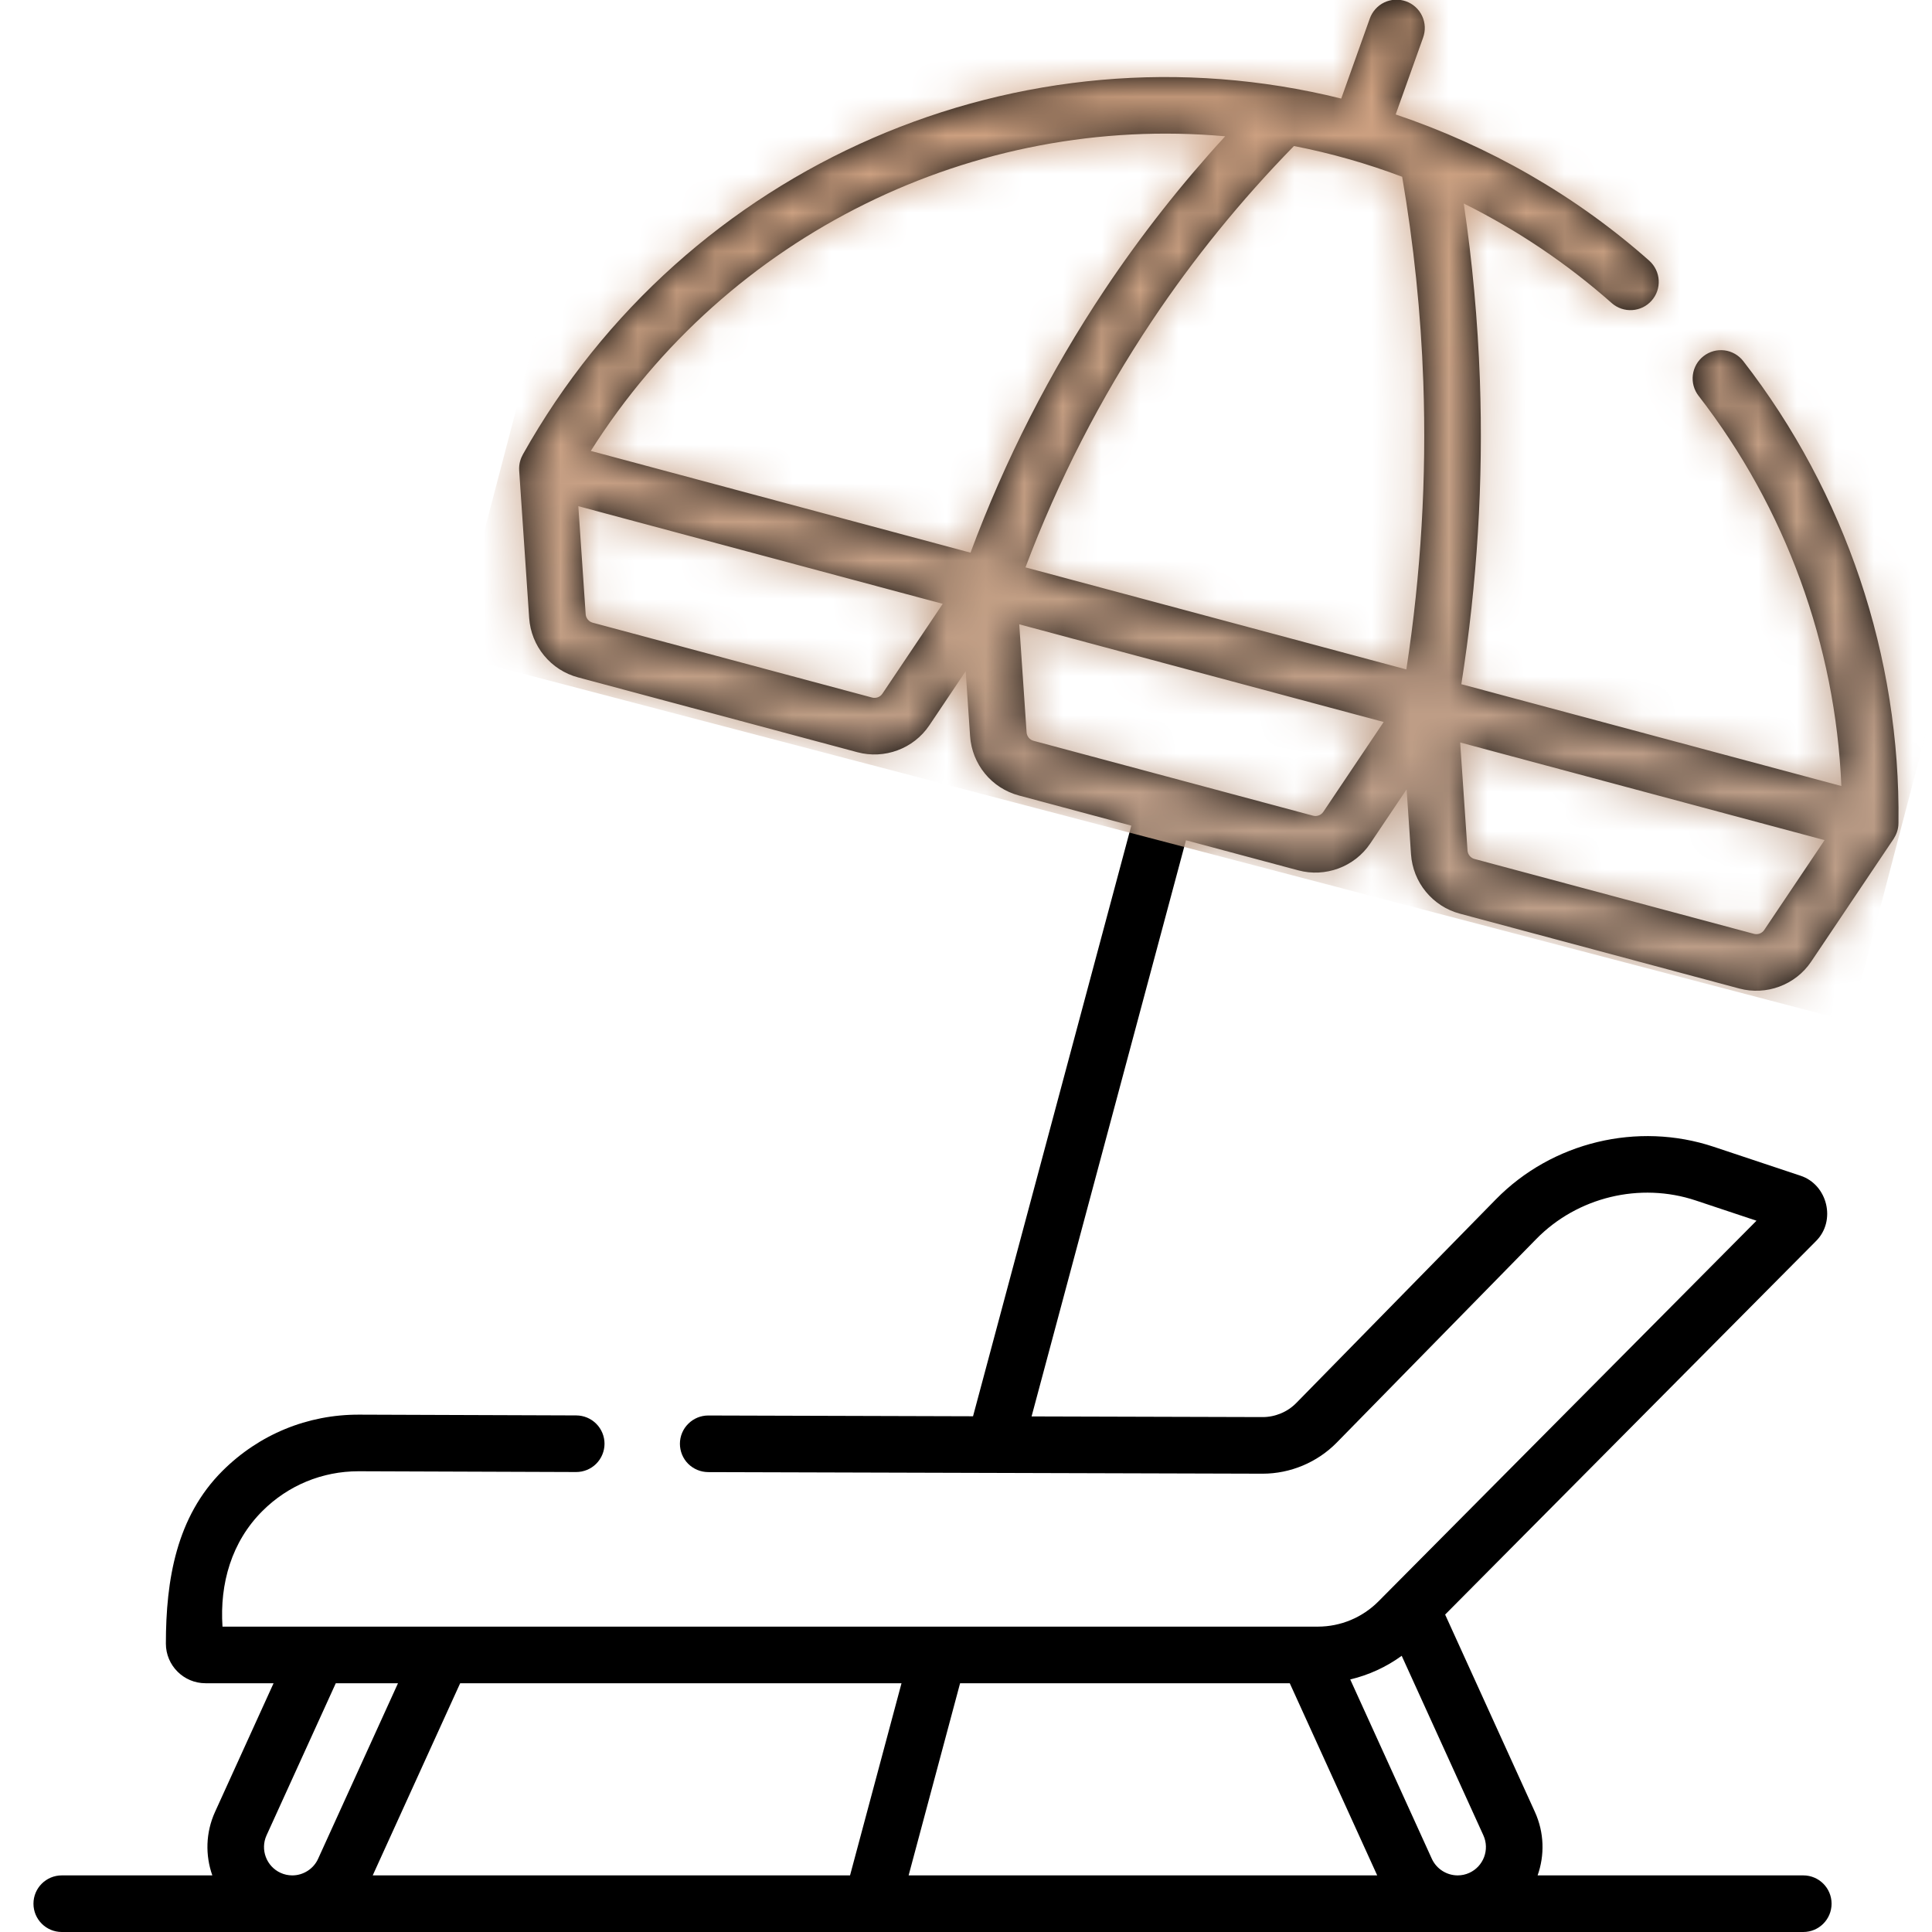 <svg width="50" height="50" viewBox="0 0 50 50" fill="none" xmlns="http://www.w3.org/2000/svg">
<g clip-path="url(#clip0_1557_31322)">
<path d="M45.116 9.346C45.057 9.27 44.984 9.206 44.901 9.159C44.817 9.111 44.725 9.08 44.63 9.068C44.534 9.056 44.437 9.063 44.344 9.088C44.252 9.114 44.165 9.157 44.089 9.216C44.013 9.275 43.949 9.348 43.901 9.432C43.854 9.516 43.823 9.608 43.811 9.703C43.799 9.799 43.806 9.895 43.831 9.988C43.857 10.081 43.9 10.168 43.959 10.244C46.209 13.145 47.504 16.699 47.654 20.342L37.819 17.707C38.23 15.101 38.392 12.453 38.299 9.827C38.244 8.3 38.105 6.778 37.882 5.267C39.268 5.954 40.557 6.822 41.715 7.847C41.861 7.974 42.051 8.038 42.243 8.025C42.436 8.013 42.616 7.925 42.744 7.78C42.872 7.636 42.938 7.447 42.927 7.254C42.916 7.062 42.83 6.881 42.687 6.751C40.774 5.055 38.535 3.777 36.12 2.962L36.828 0.979C36.861 0.888 36.877 0.791 36.873 0.694C36.869 0.598 36.846 0.502 36.805 0.415C36.764 0.327 36.706 0.248 36.634 0.183C36.562 0.117 36.479 0.067 36.387 0.034C36.296 0.002 36.199 -0.012 36.102 -0.007C36.005 -0.002 35.911 0.022 35.823 0.064C35.736 0.106 35.658 0.165 35.593 0.238C35.529 0.31 35.48 0.395 35.448 0.486L34.711 2.551C26.421 0.494 17.732 4.264 13.534 11.758C13.477 11.863 13.425 11.997 13.436 12.177L13.695 15.995C13.72 16.351 13.854 16.69 14.081 16.965C14.307 17.24 14.614 17.438 14.958 17.53L22.191 19.468C22.886 19.654 23.643 19.381 24.052 18.77L24.992 17.37L25.106 19.053C25.131 19.408 25.265 19.747 25.492 20.023C25.718 20.298 26.025 20.495 26.369 20.587L29.278 21.367L25.182 36.653L18.331 36.633H18.329C18.135 36.633 17.949 36.71 17.812 36.847C17.674 36.984 17.597 37.169 17.596 37.363C17.596 37.459 17.615 37.555 17.651 37.644C17.688 37.733 17.741 37.814 17.809 37.882C17.877 37.95 17.958 38.004 18.047 38.041C18.135 38.078 18.23 38.097 18.327 38.098L32.67 38.139H32.677C33.395 38.139 34.093 37.846 34.596 37.333L39.758 32.066C40.823 30.979 42.444 30.587 43.888 31.069L45.458 31.592L35.669 41.449C35.256 41.862 34.695 42.096 34.11 42.097H5.758C5.684 40.984 5.992 39.901 6.793 39.103C7.458 38.44 8.34 38.076 9.278 38.076H9.29L14.908 38.096H14.911C15.105 38.096 15.291 38.02 15.429 37.883C15.567 37.745 15.644 37.559 15.645 37.365C15.645 37.171 15.568 36.984 15.431 36.847C15.294 36.709 15.108 36.632 14.913 36.631L9.295 36.611C7.957 36.606 6.705 37.123 5.759 38.065C4.568 39.252 4.293 40.88 4.293 42.537C4.293 43.102 4.753 43.562 5.319 43.562H7.08L5.565 46.892C5.32 47.431 5.312 48.017 5.495 48.535H1.599C1.194 48.535 0.866 48.863 0.866 49.267C0.866 49.672 1.194 50 1.599 50H46.669C47.074 50 47.401 49.672 47.401 49.267C47.401 48.863 47.074 48.535 46.669 48.535H39.793C39.977 48.017 39.968 47.431 39.723 46.892L37.4 41.785L46.996 32.121C47.528 31.595 47.296 30.654 46.593 30.426L44.351 29.679C42.38 29.022 40.166 29.556 38.712 31.04L33.549 36.308C33.435 36.424 33.3 36.516 33.15 36.578C33 36.641 32.84 36.674 32.678 36.674H32.674L26.697 36.657L30.693 21.746L33.602 22.525C34.296 22.712 35.054 22.438 35.463 21.828L36.403 20.428L36.517 22.11C36.542 22.466 36.676 22.805 36.903 23.08C37.129 23.355 37.436 23.553 37.78 23.645L45.013 25.583C45.707 25.769 46.465 25.496 46.874 24.885L49.008 21.708C49.071 21.607 49.132 21.477 49.132 21.297C49.187 17 47.762 12.756 45.116 9.346ZM7.565 48.535C7.46 48.535 7.357 48.513 7.261 48.469C6.894 48.302 6.731 47.866 6.898 47.499L8.69 43.562H10.3L8.232 48.106C8.174 48.234 8.08 48.342 7.961 48.418C7.843 48.494 7.705 48.535 7.565 48.535ZM21.999 48.535H9.646L11.909 43.562H23.331L21.999 48.535ZM23.515 48.535L24.847 43.562H33.379L35.642 48.535H23.515ZM38.39 47.499C38.557 47.867 38.394 48.302 38.025 48.47C37.931 48.513 37.828 48.535 37.725 48.535C37.584 48.535 37.446 48.494 37.328 48.418C37.209 48.342 37.115 48.234 37.056 48.106L34.944 43.464C35.424 43.35 35.877 43.142 36.276 42.852L38.39 47.499ZM22.836 17.953C22.807 17.995 22.767 18.028 22.719 18.046C22.671 18.063 22.619 18.066 22.57 18.053L15.337 16.115C15.288 16.102 15.244 16.073 15.212 16.034C15.18 15.995 15.16 15.946 15.157 15.896L14.967 13.1L24.398 15.627L22.836 17.953ZM25.117 14.303L15.29 11.67C18.837 6.054 25.218 2.948 31.707 3.527C30.568 4.77 29.523 6.099 28.59 7.497C27.175 9.618 26.009 11.905 25.117 14.303ZM34.247 21.011C34.218 21.053 34.178 21.085 34.13 21.103C34.082 21.121 34.03 21.124 33.981 21.11L26.748 19.172C26.699 19.159 26.655 19.131 26.623 19.092C26.591 19.052 26.571 19.004 26.568 18.953L26.378 16.157L35.809 18.685L34.247 21.011ZM36.396 17.325L26.539 14.684C27.384 12.44 28.482 10.299 29.809 8.31C30.887 6.694 32.124 5.172 33.487 3.779C34.441 3.965 35.378 4.231 36.288 4.575C36.588 6.326 36.773 8.108 36.835 9.879C36.923 12.36 36.775 14.861 36.396 17.325ZM45.658 24.068C45.629 24.111 45.589 24.143 45.541 24.161C45.493 24.179 45.441 24.181 45.392 24.168L38.159 22.23C38.11 22.217 38.066 22.189 38.034 22.149C38.002 22.11 37.982 22.062 37.979 22.011L37.789 19.215L47.22 21.742L45.658 24.068Z" fill="black"/>
<mask id="mask0_1557_31322" style="mask-type:alpha" maskUnits="userSpaceOnUse" x="0" y="-1" width="50" height="51">
<path d="M45.116 9.346C45.057 9.27 44.984 9.206 44.901 9.159C44.817 9.111 44.725 9.08 44.63 9.068C44.534 9.056 44.437 9.063 44.344 9.088C44.252 9.114 44.165 9.157 44.089 9.216C44.013 9.275 43.949 9.348 43.901 9.432C43.854 9.516 43.823 9.608 43.811 9.703C43.799 9.799 43.806 9.895 43.831 9.988C43.857 10.081 43.9 10.168 43.959 10.244C46.209 13.145 47.504 16.699 47.654 20.342L37.819 17.707C38.23 15.101 38.392 12.453 38.299 9.827C38.244 8.3 38.105 6.778 37.882 5.267C39.268 5.954 40.557 6.822 41.715 7.847C41.861 7.974 42.051 8.038 42.243 8.025C42.436 8.013 42.616 7.925 42.744 7.78C42.872 7.636 42.938 7.447 42.927 7.254C42.916 7.062 42.83 6.881 42.687 6.751C40.774 5.055 38.535 3.777 36.12 2.962L36.828 0.979C36.861 0.888 36.877 0.791 36.873 0.694C36.869 0.598 36.846 0.502 36.805 0.415C36.764 0.327 36.706 0.248 36.634 0.183C36.562 0.117 36.479 0.067 36.387 0.034C36.296 0.002 36.199 -0.012 36.102 -0.007C36.005 -0.002 35.911 0.022 35.823 0.064C35.736 0.106 35.658 0.165 35.593 0.238C35.529 0.31 35.48 0.395 35.448 0.486L34.711 2.551C26.421 0.494 17.732 4.264 13.534 11.758C13.477 11.863 13.425 11.997 13.436 12.177L13.695 15.995C13.72 16.351 13.854 16.69 14.081 16.965C14.307 17.24 14.614 17.438 14.958 17.53L22.191 19.468C22.886 19.654 23.643 19.381 24.052 18.77L24.992 17.37L25.106 19.053C25.131 19.408 25.265 19.747 25.492 20.023C25.718 20.298 26.025 20.495 26.369 20.587L29.278 21.367L25.182 36.653L18.331 36.633H18.329C18.135 36.633 17.949 36.71 17.812 36.847C17.674 36.984 17.597 37.169 17.596 37.363C17.596 37.459 17.615 37.555 17.651 37.644C17.688 37.733 17.741 37.814 17.809 37.882C17.877 37.95 17.958 38.004 18.047 38.041C18.135 38.078 18.23 38.097 18.327 38.098L32.67 38.139H32.677C33.395 38.139 34.093 37.846 34.596 37.333L39.758 32.066C40.823 30.979 42.444 30.587 43.888 31.069L45.458 31.592L35.669 41.449C35.256 41.862 34.695 42.096 34.11 42.097H5.758C5.684 40.984 5.992 39.901 6.793 39.103C7.458 38.44 8.34 38.076 9.278 38.076H9.29L14.908 38.096H14.911C15.105 38.096 15.291 38.02 15.429 37.883C15.567 37.745 15.644 37.559 15.645 37.365C15.645 37.171 15.568 36.984 15.431 36.847C15.294 36.709 15.108 36.632 14.913 36.631L9.295 36.611C7.957 36.606 6.705 37.123 5.759 38.065C4.568 39.252 4.293 40.88 4.293 42.537C4.293 43.102 4.753 43.562 5.319 43.562H7.08L5.565 46.892C5.32 47.431 5.312 48.017 5.495 48.535H1.599C1.194 48.535 0.866 48.863 0.866 49.267C0.866 49.672 1.194 50 1.599 50H46.669C47.074 50 47.401 49.672 47.401 49.267C47.401 48.863 47.074 48.535 46.669 48.535H39.793C39.977 48.017 39.968 47.431 39.723 46.892L37.4 41.785L46.996 32.121C47.528 31.595 47.296 30.654 46.593 30.426L44.351 29.679C42.38 29.022 40.166 29.556 38.712 31.04L33.549 36.308C33.435 36.424 33.3 36.516 33.15 36.578C33 36.641 32.84 36.674 32.678 36.674H32.674L26.697 36.657L30.693 21.746L33.602 22.525C34.296 22.712 35.054 22.438 35.463 21.828L36.403 20.428L36.517 22.11C36.542 22.466 36.676 22.805 36.903 23.08C37.129 23.355 37.436 23.553 37.78 23.645L45.013 25.583C45.707 25.769 46.465 25.496 46.874 24.885L49.008 21.708C49.071 21.607 49.132 21.477 49.132 21.297C49.187 17 47.762 12.756 45.116 9.346ZM7.565 48.535C7.46 48.535 7.357 48.513 7.261 48.469C6.894 48.302 6.731 47.866 6.898 47.499L8.69 43.562H10.3L8.232 48.106C8.174 48.234 8.08 48.342 7.961 48.418C7.843 48.494 7.705 48.535 7.565 48.535ZM21.999 48.535H9.646L11.909 43.562H23.331L21.999 48.535ZM23.515 48.535L24.847 43.562H33.379L35.642 48.535H23.515ZM38.39 47.499C38.557 47.867 38.394 48.302 38.025 48.47C37.931 48.513 37.828 48.535 37.725 48.535C37.584 48.535 37.446 48.494 37.328 48.418C37.209 48.342 37.115 48.234 37.056 48.106L34.944 43.464C35.424 43.35 35.877 43.142 36.276 42.852L38.39 47.499ZM22.836 17.953C22.807 17.995 22.767 18.028 22.719 18.046C22.671 18.063 22.619 18.066 22.57 18.053L15.337 16.115C15.288 16.102 15.244 16.073 15.212 16.034C15.18 15.995 15.16 15.946 15.157 15.896L14.967 13.1L24.398 15.627L22.836 17.953ZM25.117 14.303L15.29 11.67C18.837 6.054 25.218 2.948 31.707 3.527C30.568 4.77 29.523 6.099 28.59 7.497C27.175 9.618 26.009 11.905 25.117 14.303ZM34.247 21.011C34.218 21.053 34.178 21.085 34.13 21.103C34.082 21.121 34.03 21.124 33.981 21.11L26.748 19.172C26.699 19.159 26.655 19.131 26.623 19.092C26.591 19.052 26.571 19.004 26.568 18.953L26.378 16.157L35.809 18.685L34.247 21.011ZM36.396 17.325L26.539 14.684C27.384 12.44 28.482 10.299 29.809 8.31C30.887 6.694 32.124 5.172 33.487 3.779C34.441 3.965 35.378 4.231 36.288 4.575C36.588 6.326 36.773 8.108 36.835 9.879C36.923 12.36 36.775 14.861 36.396 17.325ZM45.658 24.068C45.629 24.111 45.589 24.143 45.541 24.161C45.493 24.179 45.441 24.181 45.392 24.168L38.159 22.23C38.11 22.217 38.066 22.189 38.034 22.149C38.002 22.11 37.982 22.062 37.979 22.011L37.789 19.215L47.22 21.742L45.658 24.068Z" fill="black"/>
</mask>
<g mask="url(#mask0_1557_31322)">
<rect x="17.58" y="-5.515" width="37.417" height="23.226" transform="rotate(14.683 17.58 -5.515)" fill="url(#paint0_linear_1557_31322)"/>
</g>
</g>
<defs>
<linearGradient id="paint0_linear_1557_31322" x1="19.213" y1="-18.051" x2="33.148" y2="18.896" gradientUnits="userSpaceOnUse">
<stop stop-color="#DEA378"/>
<stop offset="1" stop-color="#BD9E88"/>
</linearGradient>
<clipPath id="clip0_1557_31322">
<rect width="50" height="50" fill="white"/>
</clipPath>
</defs>
</svg>

